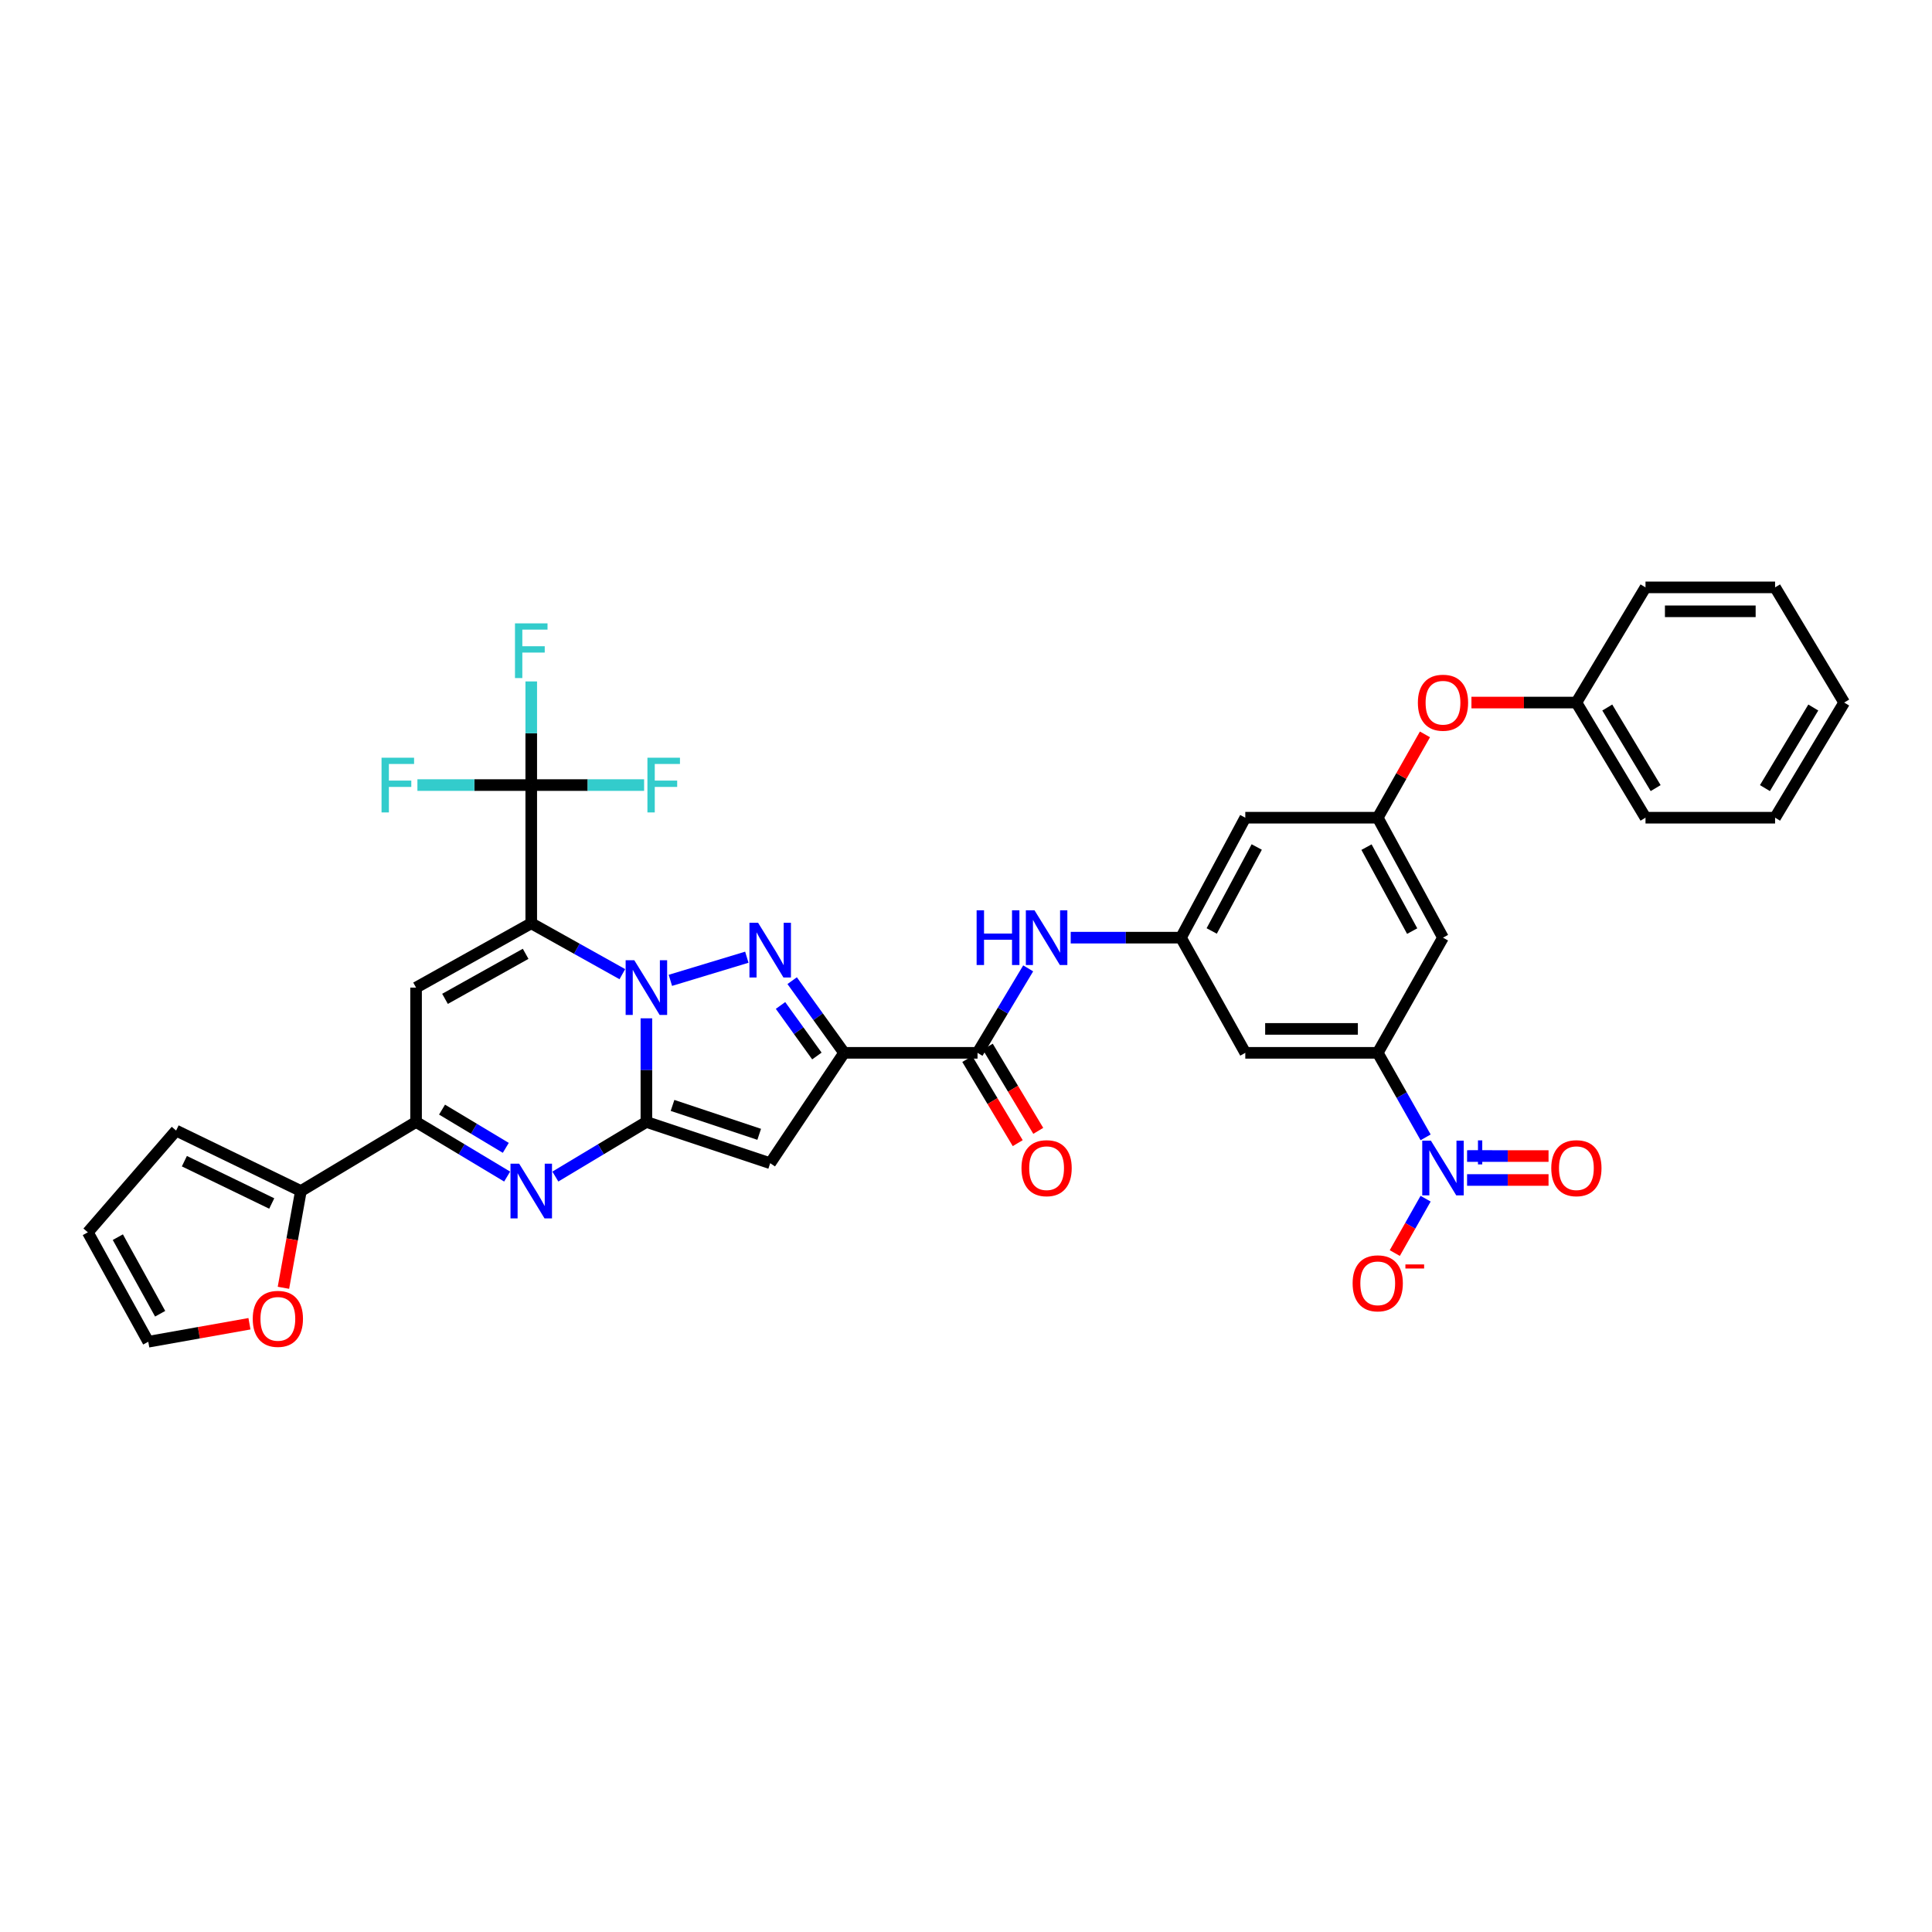 <?xml version='1.0' encoding='iso-8859-1'?>
<svg version='1.1' baseProfile='full'
              xmlns='http://www.w3.org/2000/svg'
                      xmlns:rdkit='http://www.rdkit.org/xml'
                      xmlns:xlink='http://www.w3.org/1999/xlink'
                  xml:space='preserve'
width='1000px' height='1000px' viewBox='0 0 1000 1000'>
<!-- END OF HEADER -->
<rect style='opacity:1.0;fill:#FFFFFF;stroke:none' width='1000' height='1000' x='0' y='0'> </rect>
<path class='bond-0' d='M 322.125,504.23 L 298.55,491.06' style='fill:none;fill-rule:evenodd;stroke:#0000FF;stroke-width:6px;stroke-linecap:butt;stroke-linejoin:miter;stroke-opacity:1' />
<path class='bond-0' d='M 298.55,491.06 L 274.974,477.889' style='fill:none;fill-rule:evenodd;stroke:#000000;stroke-width:6px;stroke-linecap:butt;stroke-linejoin:miter;stroke-opacity:1' />
<path class='bond-1' d='M 334.572,527.082 L 334.572,553.897' style='fill:none;fill-rule:evenodd;stroke:#0000FF;stroke-width:6px;stroke-linecap:butt;stroke-linejoin:miter;stroke-opacity:1' />
<path class='bond-1' d='M 334.572,553.897 L 334.572,580.712' style='fill:none;fill-rule:evenodd;stroke:#000000;stroke-width:6px;stroke-linecap:butt;stroke-linejoin:miter;stroke-opacity:1' />
<path class='bond-2' d='M 346.986,507.427 L 386.56,495.45' style='fill:none;fill-rule:evenodd;stroke:#0000FF;stroke-width:6px;stroke-linecap:butt;stroke-linejoin:miter;stroke-opacity:1' />
<path class='bond-6' d='M 274.974,477.889 L 215.356,511.184' style='fill:none;fill-rule:evenodd;stroke:#000000;stroke-width:6px;stroke-linecap:butt;stroke-linejoin:miter;stroke-opacity:1' />
<path class='bond-6' d='M 272.071,493.699 L 230.339,517.005' style='fill:none;fill-rule:evenodd;stroke:#000000;stroke-width:6px;stroke-linecap:butt;stroke-linejoin:miter;stroke-opacity:1' />
<path class='bond-9' d='M 274.974,477.889 L 274.974,406.351' style='fill:none;fill-rule:evenodd;stroke:#000000;stroke-width:6px;stroke-linecap:butt;stroke-linejoin:miter;stroke-opacity:1' />
<path class='bond-4' d='M 334.572,580.712 L 398.65,602.081' style='fill:none;fill-rule:evenodd;stroke:#000000;stroke-width:6px;stroke-linecap:butt;stroke-linejoin:miter;stroke-opacity:1' />
<path class='bond-4' d='M 348.102,572.166 L 392.957,587.124' style='fill:none;fill-rule:evenodd;stroke:#000000;stroke-width:6px;stroke-linecap:butt;stroke-linejoin:miter;stroke-opacity:1' />
<path class='bond-5' d='M 334.572,580.712 L 311.012,594.851' style='fill:none;fill-rule:evenodd;stroke:#000000;stroke-width:6px;stroke-linecap:butt;stroke-linejoin:miter;stroke-opacity:1' />
<path class='bond-5' d='M 311.012,594.851 L 287.452,608.99' style='fill:none;fill-rule:evenodd;stroke:#0000FF;stroke-width:6px;stroke-linecap:butt;stroke-linejoin:miter;stroke-opacity:1' />
<path class='bond-3' d='M 410.019,507.588 L 423.463,526.267' style='fill:none;fill-rule:evenodd;stroke:#0000FF;stroke-width:6px;stroke-linecap:butt;stroke-linejoin:miter;stroke-opacity:1' />
<path class='bond-3' d='M 423.463,526.267 L 436.906,544.947' style='fill:none;fill-rule:evenodd;stroke:#000000;stroke-width:6px;stroke-linecap:butt;stroke-linejoin:miter;stroke-opacity:1' />
<path class='bond-3' d='M 403.998,520.428 L 413.408,533.503' style='fill:none;fill-rule:evenodd;stroke:#0000FF;stroke-width:6px;stroke-linecap:butt;stroke-linejoin:miter;stroke-opacity:1' />
<path class='bond-3' d='M 413.408,533.503 L 422.819,546.579' style='fill:none;fill-rule:evenodd;stroke:#000000;stroke-width:6px;stroke-linecap:butt;stroke-linejoin:miter;stroke-opacity:1' />
<path class='bond-10' d='M 436.906,544.947 L 505.967,544.947' style='fill:none;fill-rule:evenodd;stroke:#000000;stroke-width:6px;stroke-linecap:butt;stroke-linejoin:miter;stroke-opacity:1' />
<path class='bond-36' d='M 436.906,544.947 L 398.65,602.081' style='fill:none;fill-rule:evenodd;stroke:#000000;stroke-width:6px;stroke-linecap:butt;stroke-linejoin:miter;stroke-opacity:1' />
<path class='bond-7' d='M 262.496,608.992 L 238.926,594.852' style='fill:none;fill-rule:evenodd;stroke:#0000FF;stroke-width:6px;stroke-linecap:butt;stroke-linejoin:miter;stroke-opacity:1' />
<path class='bond-7' d='M 238.926,594.852 L 215.356,580.712' style='fill:none;fill-rule:evenodd;stroke:#000000;stroke-width:6px;stroke-linecap:butt;stroke-linejoin:miter;stroke-opacity:1' />
<path class='bond-7' d='M 261.798,594.127 L 245.299,584.229' style='fill:none;fill-rule:evenodd;stroke:#0000FF;stroke-width:6px;stroke-linecap:butt;stroke-linejoin:miter;stroke-opacity:1' />
<path class='bond-7' d='M 245.299,584.229 L 228.8,574.332' style='fill:none;fill-rule:evenodd;stroke:#000000;stroke-width:6px;stroke-linecap:butt;stroke-linejoin:miter;stroke-opacity:1' />
<path class='bond-37' d='M 215.356,511.184 L 215.356,580.712' style='fill:none;fill-rule:evenodd;stroke:#000000;stroke-width:6px;stroke-linecap:butt;stroke-linejoin:miter;stroke-opacity:1' />
<path class='bond-12' d='M 215.356,580.712 L 155.738,616.478' style='fill:none;fill-rule:evenodd;stroke:#000000;stroke-width:6px;stroke-linecap:butt;stroke-linejoin:miter;stroke-opacity:1' />
<path class='bond-8' d='M 737.897,588.692 L 725.505,566.819' style='fill:none;fill-rule:evenodd;stroke:#0000FF;stroke-width:6px;stroke-linecap:butt;stroke-linejoin:miter;stroke-opacity:1' />
<path class='bond-8' d='M 725.505,566.819 L 713.113,544.947' style='fill:none;fill-rule:evenodd;stroke:#000000;stroke-width:6px;stroke-linecap:butt;stroke-linejoin:miter;stroke-opacity:1' />
<path class='bond-18' d='M 737.894,620.438 L 729.918,634.512' style='fill:none;fill-rule:evenodd;stroke:#0000FF;stroke-width:6px;stroke-linecap:butt;stroke-linejoin:miter;stroke-opacity:1' />
<path class='bond-18' d='M 729.918,634.512 L 721.941,648.586' style='fill:none;fill-rule:evenodd;stroke:#FF0000;stroke-width:6px;stroke-linecap:butt;stroke-linejoin:miter;stroke-opacity:1' />
<path class='bond-21' d='M 759.356,610.759 L 780.439,610.759' style='fill:none;fill-rule:evenodd;stroke:#0000FF;stroke-width:6px;stroke-linecap:butt;stroke-linejoin:miter;stroke-opacity:1' />
<path class='bond-21' d='M 780.439,610.759 L 801.522,610.759' style='fill:none;fill-rule:evenodd;stroke:#FF0000;stroke-width:6px;stroke-linecap:butt;stroke-linejoin:miter;stroke-opacity:1' />
<path class='bond-21' d='M 759.356,598.371 L 780.439,598.371' style='fill:none;fill-rule:evenodd;stroke:#0000FF;stroke-width:6px;stroke-linecap:butt;stroke-linejoin:miter;stroke-opacity:1' />
<path class='bond-21' d='M 780.439,598.371 L 801.522,598.371' style='fill:none;fill-rule:evenodd;stroke:#FF0000;stroke-width:6px;stroke-linecap:butt;stroke-linejoin:miter;stroke-opacity:1' />
<path class='bond-27' d='M 274.974,406.351 L 304.183,406.351' style='fill:none;fill-rule:evenodd;stroke:#000000;stroke-width:6px;stroke-linecap:butt;stroke-linejoin:miter;stroke-opacity:1' />
<path class='bond-27' d='M 304.183,406.351 L 333.391,406.351' style='fill:none;fill-rule:evenodd;stroke:#33CCCC;stroke-width:6px;stroke-linecap:butt;stroke-linejoin:miter;stroke-opacity:1' />
<path class='bond-28' d='M 274.974,406.351 L 245.514,406.351' style='fill:none;fill-rule:evenodd;stroke:#000000;stroke-width:6px;stroke-linecap:butt;stroke-linejoin:miter;stroke-opacity:1' />
<path class='bond-28' d='M 245.514,406.351 L 216.054,406.351' style='fill:none;fill-rule:evenodd;stroke:#33CCCC;stroke-width:6px;stroke-linecap:butt;stroke-linejoin:miter;stroke-opacity:1' />
<path class='bond-29' d='M 274.974,406.351 L 274.974,379.53' style='fill:none;fill-rule:evenodd;stroke:#000000;stroke-width:6px;stroke-linecap:butt;stroke-linejoin:miter;stroke-opacity:1' />
<path class='bond-29' d='M 274.974,379.53 L 274.974,352.708' style='fill:none;fill-rule:evenodd;stroke:#33CCCC;stroke-width:6px;stroke-linecap:butt;stroke-linejoin:miter;stroke-opacity:1' />
<path class='bond-13' d='M 505.967,544.947 L 519.076,523.087' style='fill:none;fill-rule:evenodd;stroke:#000000;stroke-width:6px;stroke-linecap:butt;stroke-linejoin:miter;stroke-opacity:1' />
<path class='bond-13' d='M 519.076,523.087 L 532.185,501.226' style='fill:none;fill-rule:evenodd;stroke:#0000FF;stroke-width:6px;stroke-linecap:butt;stroke-linejoin:miter;stroke-opacity:1' />
<path class='bond-22' d='M 500.655,548.132 L 513.716,569.912' style='fill:none;fill-rule:evenodd;stroke:#000000;stroke-width:6px;stroke-linecap:butt;stroke-linejoin:miter;stroke-opacity:1' />
<path class='bond-22' d='M 513.716,569.912 L 526.777,591.693' style='fill:none;fill-rule:evenodd;stroke:#FF0000;stroke-width:6px;stroke-linecap:butt;stroke-linejoin:miter;stroke-opacity:1' />
<path class='bond-22' d='M 511.278,541.761 L 524.34,563.542' style='fill:none;fill-rule:evenodd;stroke:#000000;stroke-width:6px;stroke-linecap:butt;stroke-linejoin:miter;stroke-opacity:1' />
<path class='bond-22' d='M 524.34,563.542 L 537.401,585.322' style='fill:none;fill-rule:evenodd;stroke:#FF0000;stroke-width:6px;stroke-linecap:butt;stroke-linejoin:miter;stroke-opacity:1' />
<path class='bond-11' d='M 713.113,544.947 L 644.562,544.947' style='fill:none;fill-rule:evenodd;stroke:#000000;stroke-width:6px;stroke-linecap:butt;stroke-linejoin:miter;stroke-opacity:1' />
<path class='bond-11' d='M 702.83,532.559 L 654.845,532.559' style='fill:none;fill-rule:evenodd;stroke:#000000;stroke-width:6px;stroke-linecap:butt;stroke-linejoin:miter;stroke-opacity:1' />
<path class='bond-39' d='M 713.113,544.947 L 746.89,485.329' style='fill:none;fill-rule:evenodd;stroke:#000000;stroke-width:6px;stroke-linecap:butt;stroke-linejoin:miter;stroke-opacity:1' />
<path class='bond-19' d='M 155.738,616.478 L 151.221,641.519' style='fill:none;fill-rule:evenodd;stroke:#000000;stroke-width:6px;stroke-linecap:butt;stroke-linejoin:miter;stroke-opacity:1' />
<path class='bond-19' d='M 151.221,641.519 L 146.704,666.559' style='fill:none;fill-rule:evenodd;stroke:#FF0000;stroke-width:6px;stroke-linecap:butt;stroke-linejoin:miter;stroke-opacity:1' />
<path class='bond-23' d='M 155.738,616.478 L 91.151,585.185' style='fill:none;fill-rule:evenodd;stroke:#000000;stroke-width:6px;stroke-linecap:butt;stroke-linejoin:miter;stroke-opacity:1' />
<path class='bond-23' d='M 140.648,622.932 L 95.438,601.027' style='fill:none;fill-rule:evenodd;stroke:#000000;stroke-width:6px;stroke-linecap:butt;stroke-linejoin:miter;stroke-opacity:1' />
<path class='bond-14' d='M 554.197,485.329 L 582.732,485.329' style='fill:none;fill-rule:evenodd;stroke:#0000FF;stroke-width:6px;stroke-linecap:butt;stroke-linejoin:miter;stroke-opacity:1' />
<path class='bond-14' d='M 582.732,485.329 L 611.267,485.329' style='fill:none;fill-rule:evenodd;stroke:#000000;stroke-width:6px;stroke-linecap:butt;stroke-linejoin:miter;stroke-opacity:1' />
<path class='bond-15' d='M 611.267,485.329 L 644.562,544.947' style='fill:none;fill-rule:evenodd;stroke:#000000;stroke-width:6px;stroke-linecap:butt;stroke-linejoin:miter;stroke-opacity:1' />
<path class='bond-20' d='M 611.267,485.329 L 644.562,423.24' style='fill:none;fill-rule:evenodd;stroke:#000000;stroke-width:6px;stroke-linecap:butt;stroke-linejoin:miter;stroke-opacity:1' />
<path class='bond-20' d='M 627.178,481.869 L 650.485,438.407' style='fill:none;fill-rule:evenodd;stroke:#000000;stroke-width:6px;stroke-linecap:butt;stroke-linejoin:miter;stroke-opacity:1' />
<path class='bond-16' d='M 746.89,485.329 L 713.113,423.24' style='fill:none;fill-rule:evenodd;stroke:#000000;stroke-width:6px;stroke-linecap:butt;stroke-linejoin:miter;stroke-opacity:1' />
<path class='bond-16' d='M 730.942,481.935 L 707.298,438.473' style='fill:none;fill-rule:evenodd;stroke:#000000;stroke-width:6px;stroke-linecap:butt;stroke-linejoin:miter;stroke-opacity:1' />
<path class='bond-17' d='M 713.113,423.24 L 644.562,423.24' style='fill:none;fill-rule:evenodd;stroke:#000000;stroke-width:6px;stroke-linecap:butt;stroke-linejoin:miter;stroke-opacity:1' />
<path class='bond-24' d='M 713.113,423.24 L 725.334,401.677' style='fill:none;fill-rule:evenodd;stroke:#000000;stroke-width:6px;stroke-linecap:butt;stroke-linejoin:miter;stroke-opacity:1' />
<path class='bond-24' d='M 725.334,401.677 L 737.554,380.115' style='fill:none;fill-rule:evenodd;stroke:#FF0000;stroke-width:6px;stroke-linecap:butt;stroke-linejoin:miter;stroke-opacity:1' />
<path class='bond-25' d='M 129.115,685.171 L 102.931,689.824' style='fill:none;fill-rule:evenodd;stroke:#FF0000;stroke-width:6px;stroke-linecap:butt;stroke-linejoin:miter;stroke-opacity:1' />
<path class='bond-25' d='M 102.931,689.824 L 76.747,694.478' style='fill:none;fill-rule:evenodd;stroke:#000000;stroke-width:6px;stroke-linecap:butt;stroke-linejoin:miter;stroke-opacity:1' />
<path class='bond-26' d='M 91.151,585.185 L 45.455,637.846' style='fill:none;fill-rule:evenodd;stroke:#000000;stroke-width:6px;stroke-linecap:butt;stroke-linejoin:miter;stroke-opacity:1' />
<path class='bond-30' d='M 761.616,363.642 L 788.776,363.642' style='fill:none;fill-rule:evenodd;stroke:#FF0000;stroke-width:6px;stroke-linecap:butt;stroke-linejoin:miter;stroke-opacity:1' />
<path class='bond-30' d='M 788.776,363.642 L 815.936,363.642' style='fill:none;fill-rule:evenodd;stroke:#000000;stroke-width:6px;stroke-linecap:butt;stroke-linejoin:miter;stroke-opacity:1' />
<path class='bond-38' d='M 76.747,694.478 L 45.455,637.846' style='fill:none;fill-rule:evenodd;stroke:#000000;stroke-width:6px;stroke-linecap:butt;stroke-linejoin:miter;stroke-opacity:1' />
<path class='bond-38' d='M 82.895,679.992 L 60.991,640.35' style='fill:none;fill-rule:evenodd;stroke:#000000;stroke-width:6px;stroke-linecap:butt;stroke-linejoin:miter;stroke-opacity:1' />
<path class='bond-31' d='M 815.936,363.642 L 851.709,423.24' style='fill:none;fill-rule:evenodd;stroke:#000000;stroke-width:6px;stroke-linecap:butt;stroke-linejoin:miter;stroke-opacity:1' />
<path class='bond-31' d='M 831.923,366.207 L 856.964,407.925' style='fill:none;fill-rule:evenodd;stroke:#000000;stroke-width:6px;stroke-linecap:butt;stroke-linejoin:miter;stroke-opacity:1' />
<path class='bond-32' d='M 815.936,363.642 L 851.709,304.024' style='fill:none;fill-rule:evenodd;stroke:#000000;stroke-width:6px;stroke-linecap:butt;stroke-linejoin:miter;stroke-opacity:1' />
<path class='bond-34' d='M 851.709,423.24 L 918.78,423.24' style='fill:none;fill-rule:evenodd;stroke:#000000;stroke-width:6px;stroke-linecap:butt;stroke-linejoin:miter;stroke-opacity:1' />
<path class='bond-33' d='M 851.709,304.024 L 918.78,304.024' style='fill:none;fill-rule:evenodd;stroke:#000000;stroke-width:6px;stroke-linecap:butt;stroke-linejoin:miter;stroke-opacity:1' />
<path class='bond-33' d='M 861.769,316.411 L 908.719,316.411' style='fill:none;fill-rule:evenodd;stroke:#000000;stroke-width:6px;stroke-linecap:butt;stroke-linejoin:miter;stroke-opacity:1' />
<path class='bond-35' d='M 918.78,304.024 L 954.545,363.642' style='fill:none;fill-rule:evenodd;stroke:#000000;stroke-width:6px;stroke-linecap:butt;stroke-linejoin:miter;stroke-opacity:1' />
<path class='bond-40' d='M 918.78,423.24 L 954.545,363.642' style='fill:none;fill-rule:evenodd;stroke:#000000;stroke-width:6px;stroke-linecap:butt;stroke-linejoin:miter;stroke-opacity:1' />
<path class='bond-40' d='M 913.523,407.926 L 938.559,366.207' style='fill:none;fill-rule:evenodd;stroke:#000000;stroke-width:6px;stroke-linecap:butt;stroke-linejoin:miter;stroke-opacity:1' />
<path  class='atom-0' d='M 328.312 497.024
L 337.592 512.024
Q 338.512 513.504, 339.992 516.184
Q 341.472 518.864, 341.552 519.024
L 341.552 497.024
L 345.312 497.024
L 345.312 525.344
L 341.432 525.344
L 331.472 508.944
Q 330.312 507.024, 329.072 504.824
Q 327.872 502.624, 327.512 501.944
L 327.512 525.344
L 323.832 525.344
L 323.832 497.024
L 328.312 497.024
' fill='#0000FF'/>
<path  class='atom-3' d='M 392.39 477.631
L 401.67 492.631
Q 402.59 494.111, 404.07 496.791
Q 405.55 499.471, 405.63 499.631
L 405.63 477.631
L 409.39 477.631
L 409.39 505.951
L 405.51 505.951
L 395.55 489.551
Q 394.39 487.631, 393.15 485.431
Q 391.95 483.231, 391.59 482.551
L 391.59 505.951
L 387.91 505.951
L 387.91 477.631
L 392.39 477.631
' fill='#0000FF'/>
<path  class='atom-6' d='M 268.714 602.318
L 277.994 617.318
Q 278.914 618.798, 280.394 621.478
Q 281.874 624.158, 281.954 624.318
L 281.954 602.318
L 285.714 602.318
L 285.714 630.638
L 281.834 630.638
L 271.874 614.238
Q 270.714 612.318, 269.474 610.118
Q 268.274 607.918, 267.914 607.238
L 267.914 630.638
L 264.234 630.638
L 264.234 602.318
L 268.714 602.318
' fill='#0000FF'/>
<path  class='atom-9' d='M 740.63 590.405
L 749.91 605.405
Q 750.83 606.885, 752.31 609.565
Q 753.79 612.245, 753.87 612.405
L 753.87 590.405
L 757.63 590.405
L 757.63 618.725
L 753.75 618.725
L 743.79 602.325
Q 742.63 600.405, 741.39 598.205
Q 740.19 596.005, 739.83 595.325
L 739.83 618.725
L 736.15 618.725
L 736.15 590.405
L 740.63 590.405
' fill='#0000FF'/>
<path  class='atom-9' d='M 760.006 595.51
L 764.995 595.51
L 764.995 590.256
L 767.213 590.256
L 767.213 595.51
L 772.335 595.51
L 772.335 597.411
L 767.213 597.411
L 767.213 602.691
L 764.995 602.691
L 764.995 597.411
L 760.006 597.411
L 760.006 595.51
' fill='#0000FF'/>
<path  class='atom-14' d='M 505.498 471.169
L 509.338 471.169
L 509.338 483.209
L 523.818 483.209
L 523.818 471.169
L 527.658 471.169
L 527.658 499.489
L 523.818 499.489
L 523.818 486.409
L 509.338 486.409
L 509.338 499.489
L 505.498 499.489
L 505.498 471.169
' fill='#0000FF'/>
<path  class='atom-14' d='M 535.458 471.169
L 544.738 486.169
Q 545.658 487.649, 547.138 490.329
Q 548.618 493.009, 548.698 493.169
L 548.698 471.169
L 552.458 471.169
L 552.458 499.489
L 548.578 499.489
L 538.618 483.089
Q 537.458 481.169, 536.218 478.969
Q 535.018 476.769, 534.658 476.089
L 534.658 499.489
L 530.978 499.489
L 530.978 471.169
L 535.458 471.169
' fill='#0000FF'/>
<path  class='atom-19' d='M 700.113 664.243
Q 700.113 657.443, 703.473 653.643
Q 706.833 649.843, 713.113 649.843
Q 719.393 649.843, 722.753 653.643
Q 726.113 657.443, 726.113 664.243
Q 726.113 671.123, 722.713 675.043
Q 719.313 678.923, 713.113 678.923
Q 706.873 678.923, 703.473 675.043
Q 700.113 671.163, 700.113 664.243
M 713.113 675.723
Q 717.433 675.723, 719.753 672.843
Q 722.113 669.923, 722.113 664.243
Q 722.113 658.683, 719.753 655.883
Q 717.433 653.043, 713.113 653.043
Q 708.793 653.043, 706.433 655.843
Q 704.113 658.643, 704.113 664.243
Q 704.113 669.963, 706.433 672.843
Q 708.793 675.723, 713.113 675.723
' fill='#FF0000'/>
<path  class='atom-19' d='M 727.433 654.465
L 737.122 654.465
L 737.122 656.577
L 727.433 656.577
L 727.433 654.465
' fill='#FF0000'/>
<path  class='atom-20' d='M 130.818 682.638
Q 130.818 675.838, 134.178 672.038
Q 137.538 668.238, 143.818 668.238
Q 150.098 668.238, 153.458 672.038
Q 156.818 675.838, 156.818 682.638
Q 156.818 689.518, 153.418 693.438
Q 150.018 697.318, 143.818 697.318
Q 137.578 697.318, 134.178 693.438
Q 130.818 689.558, 130.818 682.638
M 143.818 694.118
Q 148.138 694.118, 150.458 691.238
Q 152.818 688.318, 152.818 682.638
Q 152.818 677.078, 150.458 674.278
Q 148.138 671.438, 143.818 671.438
Q 139.498 671.438, 137.138 674.238
Q 134.818 677.038, 134.818 682.638
Q 134.818 688.358, 137.138 691.238
Q 139.498 694.118, 143.818 694.118
' fill='#FF0000'/>
<path  class='atom-22' d='M 802.936 604.645
Q 802.936 597.845, 806.296 594.045
Q 809.656 590.245, 815.936 590.245
Q 822.216 590.245, 825.576 594.045
Q 828.936 597.845, 828.936 604.645
Q 828.936 611.525, 825.536 615.445
Q 822.136 619.325, 815.936 619.325
Q 809.696 619.325, 806.296 615.445
Q 802.936 611.565, 802.936 604.645
M 815.936 616.125
Q 820.256 616.125, 822.576 613.245
Q 824.936 610.325, 824.936 604.645
Q 824.936 599.085, 822.576 596.285
Q 820.256 593.445, 815.936 593.445
Q 811.616 593.445, 809.256 596.245
Q 806.936 599.045, 806.936 604.645
Q 806.936 610.365, 809.256 613.245
Q 811.616 616.125, 815.936 616.125
' fill='#FF0000'/>
<path  class='atom-23' d='M 528.718 604.645
Q 528.718 597.845, 532.078 594.045
Q 535.438 590.245, 541.718 590.245
Q 547.998 590.245, 551.358 594.045
Q 554.718 597.845, 554.718 604.645
Q 554.718 611.525, 551.318 615.445
Q 547.918 619.325, 541.718 619.325
Q 535.478 619.325, 532.078 615.445
Q 528.718 611.565, 528.718 604.645
M 541.718 616.125
Q 546.038 616.125, 548.358 613.245
Q 550.718 610.325, 550.718 604.645
Q 550.718 599.085, 548.358 596.285
Q 546.038 593.445, 541.718 593.445
Q 537.398 593.445, 535.038 596.245
Q 532.718 599.045, 532.718 604.645
Q 532.718 610.365, 535.038 613.245
Q 537.398 616.125, 541.718 616.125
' fill='#FF0000'/>
<path  class='atom-25' d='M 733.89 363.722
Q 733.89 356.922, 737.25 353.122
Q 740.61 349.322, 746.89 349.322
Q 753.17 349.322, 756.53 353.122
Q 759.89 356.922, 759.89 363.722
Q 759.89 370.602, 756.49 374.522
Q 753.09 378.402, 746.89 378.402
Q 740.65 378.402, 737.25 374.522
Q 733.89 370.642, 733.89 363.722
M 746.89 375.202
Q 751.21 375.202, 753.53 372.322
Q 755.89 369.402, 755.89 363.722
Q 755.89 358.162, 753.53 355.362
Q 751.21 352.522, 746.89 352.522
Q 742.57 352.522, 740.21 355.322
Q 737.89 358.122, 737.89 363.722
Q 737.89 369.442, 740.21 372.322
Q 742.57 375.202, 746.89 375.202
' fill='#FF0000'/>
<path  class='atom-28' d='M 335.105 392.191
L 351.945 392.191
L 351.945 395.431
L 338.905 395.431
L 338.905 404.031
L 350.505 404.031
L 350.505 407.311
L 338.905 407.311
L 338.905 420.511
L 335.105 420.511
L 335.105 392.191
' fill='#33CCCC'/>
<path  class='atom-29' d='M 197.487 392.191
L 214.327 392.191
L 214.327 395.431
L 201.287 395.431
L 201.287 404.031
L 212.887 404.031
L 212.887 407.311
L 201.287 407.311
L 201.287 420.511
L 197.487 420.511
L 197.487 392.191
' fill='#33CCCC'/>
<path  class='atom-30' d='M 266.554 322.649
L 283.394 322.649
L 283.394 325.889
L 270.354 325.889
L 270.354 334.489
L 281.954 334.489
L 281.954 337.769
L 270.354 337.769
L 270.354 350.969
L 266.554 350.969
L 266.554 322.649
' fill='#33CCCC'/>
</svg>
